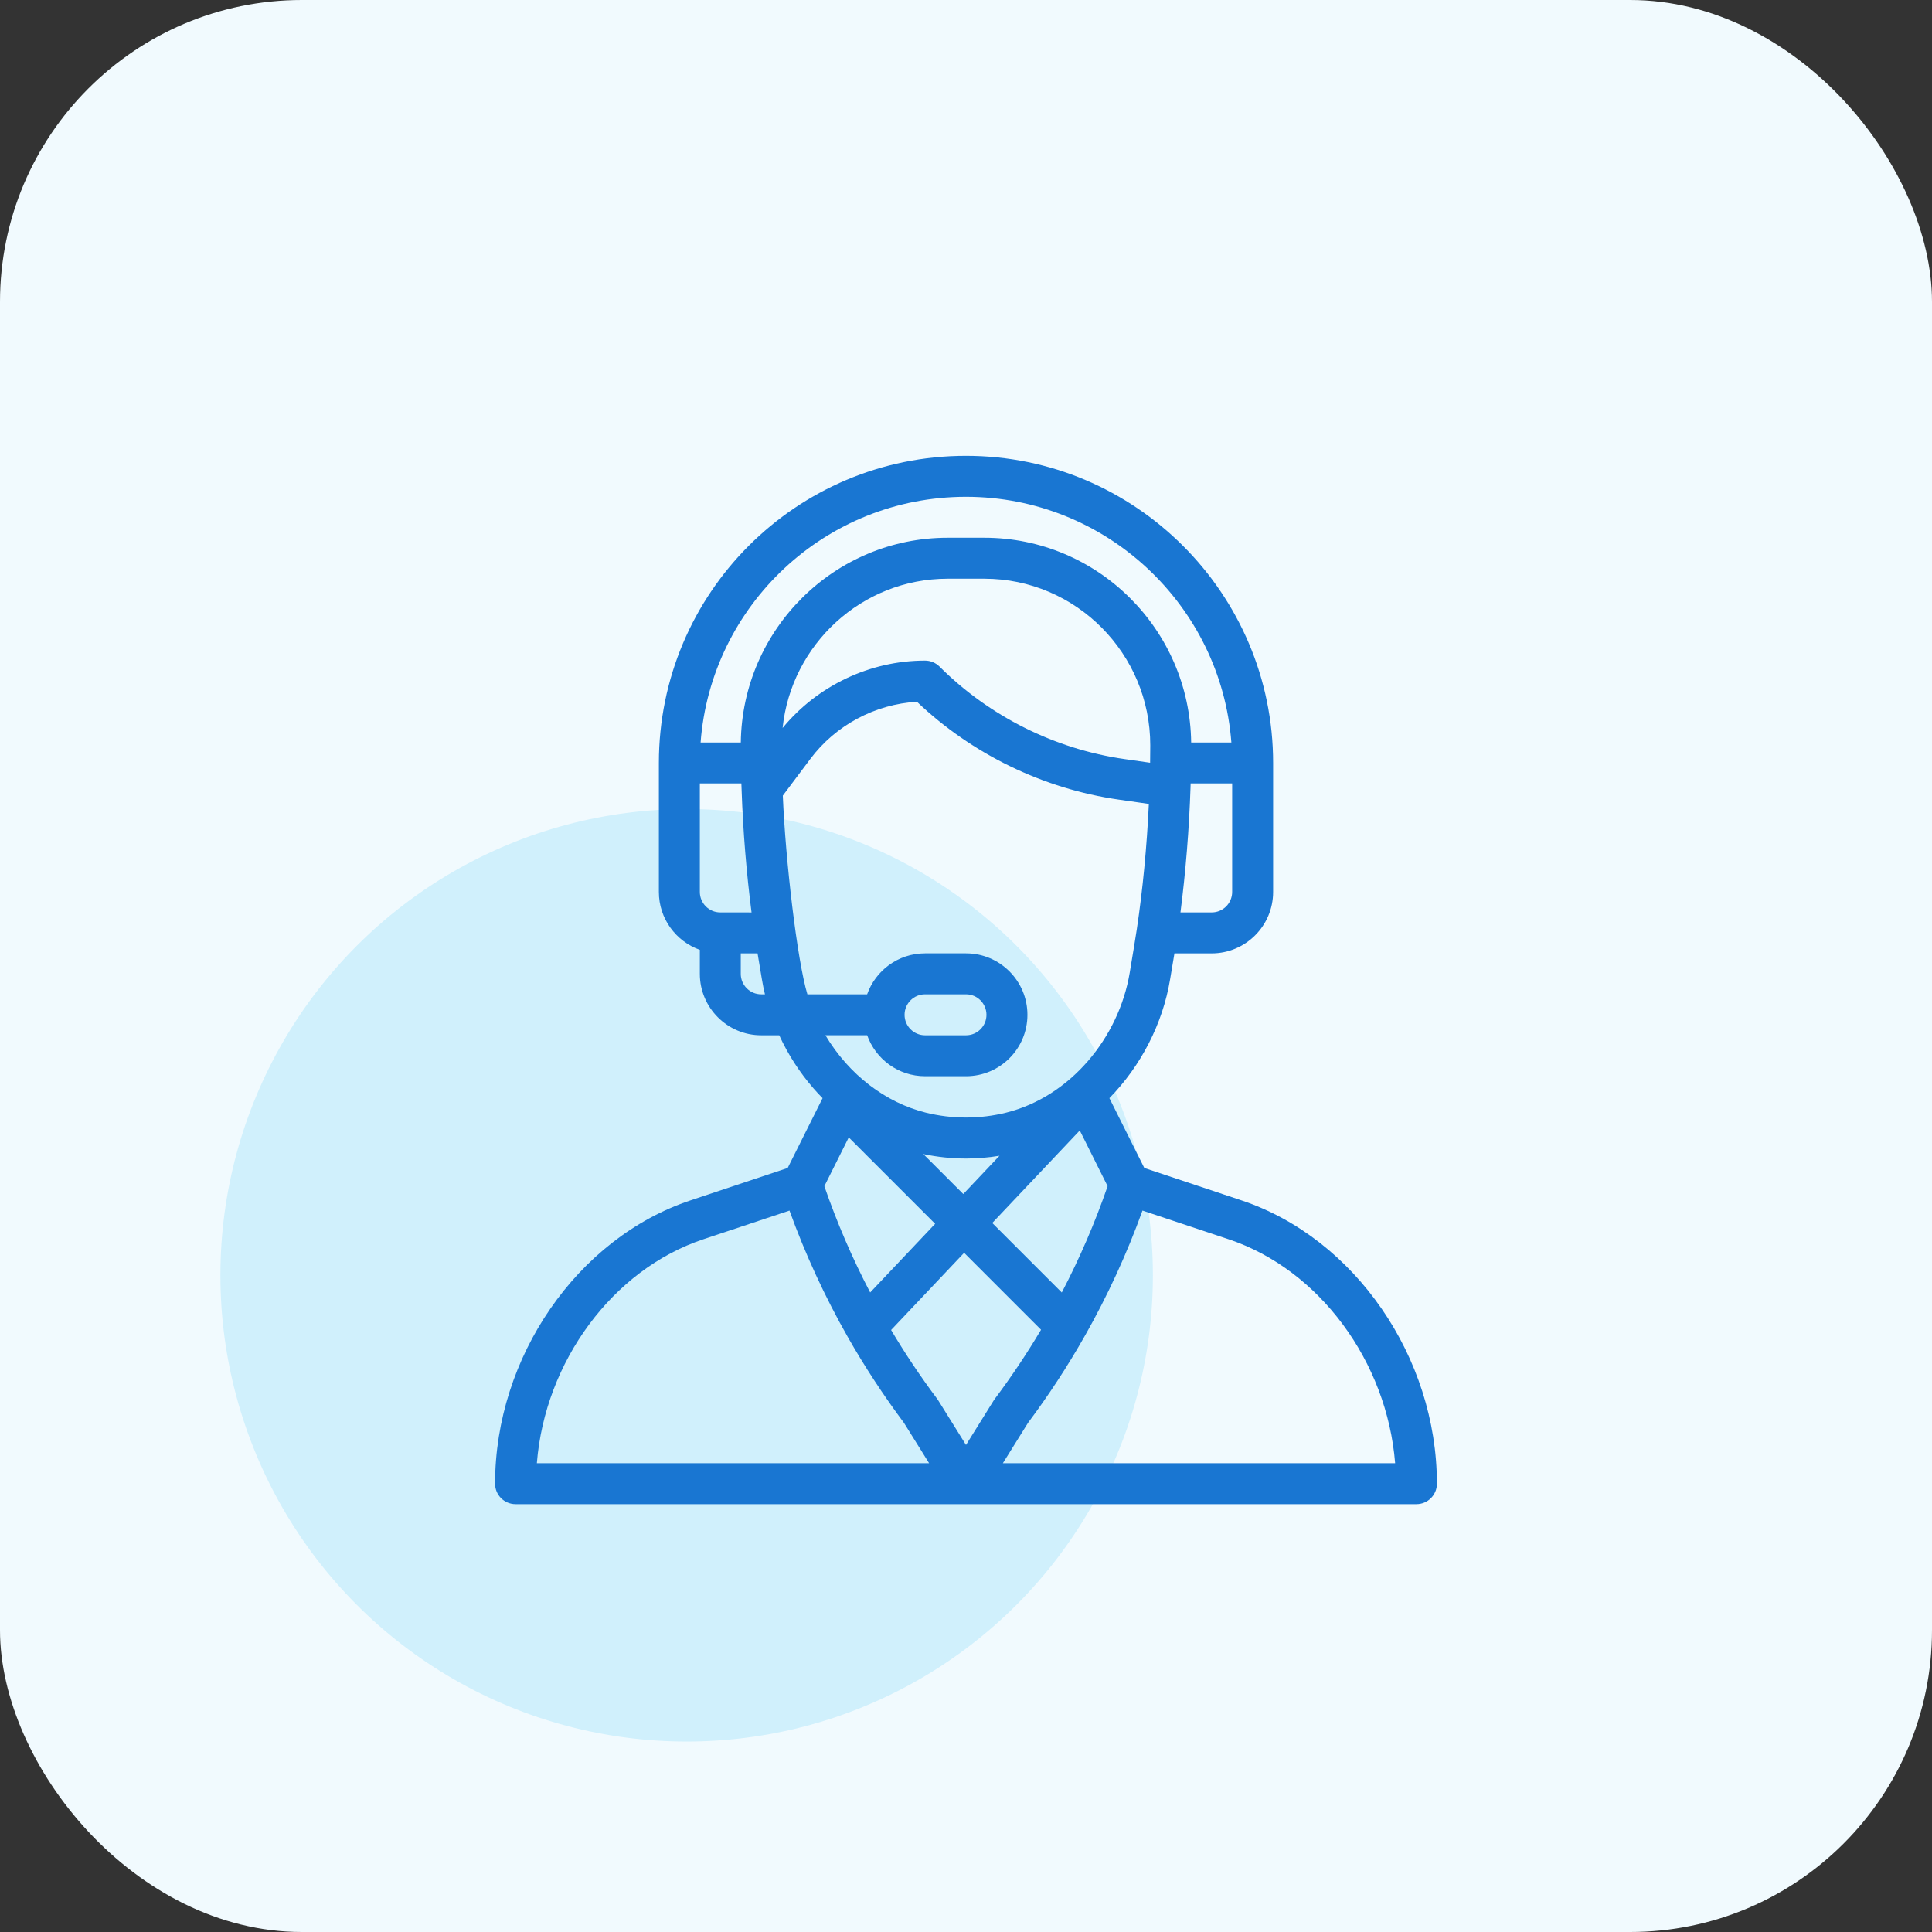<svg width="64" height="64" viewBox="0 0 64 64" fill="none" xmlns="http://www.w3.org/2000/svg">
<rect x="0" y="0" width="64" height="64" fill="#333333" stroke="none"/>
<rect width="64" height="64" rx="10" fill="#F1FAFE"/>
<ellipse cx="22.746" cy="42.246" rx="15.445" ry="15.445" fill="#D0F0FC"/>
<path d="M41.131 39.766L37.907 38.691L36.75 36.377C37.792 35.315 38.517 33.911 38.76 32.447L38.905 31.582H40.139C41.261 31.582 42.174 30.669 42.174 29.547V25.274C42.174 19.664 37.61 15.1 32 15.1C26.376 15.1 21.826 19.651 21.826 25.274V29.547C21.826 30.431 22.393 31.185 23.183 31.465V32.26C23.183 33.382 24.096 34.295 25.217 34.295H25.813C26.107 34.934 26.488 35.525 26.95 36.056C27.047 36.167 27.146 36.274 27.249 36.378L26.093 38.691L22.869 39.766C19.12 41.016 16.4 44.962 16.4 49.149C16.4 49.523 16.704 49.827 17.078 49.827H46.922C47.296 49.827 47.6 49.523 47.6 49.149C47.6 44.962 44.879 41.016 41.131 39.766ZM40.817 29.547C40.817 29.921 40.513 30.225 40.139 30.225H39.104C39.276 28.89 39.392 27.469 39.438 26.069C39.439 26.03 39.44 25.991 39.441 25.952H40.817V29.547ZM23.861 30.225C23.487 30.225 23.183 29.921 23.183 29.547V25.952H24.559C24.561 26.023 24.564 26.094 24.567 26.166C24.567 26.169 24.567 26.171 24.567 26.173V26.174C24.614 27.535 24.728 28.92 24.896 30.226L23.861 30.225ZM25.217 32.938C24.844 32.938 24.539 32.634 24.539 32.26V31.582H25.095L25.24 32.447C25.267 32.611 25.301 32.776 25.34 32.938H25.217ZM24.54 24.596H23.208C23.552 20.05 27.346 16.457 32 16.457C36.634 16.457 40.444 20.049 40.791 24.596H39.459C39.411 20.85 36.36 17.813 32.607 17.813H31.393C27.639 17.813 24.589 20.85 24.54 24.596ZM31.393 19.17H32.607C35.646 19.17 38.106 21.655 38.104 24.691C38.104 24.905 38.103 25.091 38.099 25.26C38.099 25.262 38.099 25.265 38.099 25.267L37.25 25.145C34.946 24.816 32.77 23.728 31.123 22.081C30.995 21.954 30.823 21.883 30.643 21.883C28.822 21.883 27.078 22.713 25.925 24.115C26.21 21.353 28.544 19.17 31.393 19.17ZM26.746 32.938C26.406 31.809 26.018 28.486 25.932 26.356L26.845 25.138C27.683 24.021 28.988 23.327 30.375 23.247C32.201 24.984 34.563 26.131 37.059 26.488L38.057 26.631C37.991 28.047 37.855 29.468 37.659 30.776C37.659 30.777 37.659 30.777 37.659 30.777C37.596 31.198 37.547 31.468 37.423 32.224C37.063 34.378 35.456 36.326 33.333 36.857C32.46 37.074 31.54 37.074 30.667 36.857C29.342 36.526 28.127 35.609 27.343 34.294H28.726C29.006 35.084 29.76 35.651 30.644 35.651H32.001C33.125 35.651 34.035 34.74 34.035 33.616C34.035 32.494 33.122 31.581 32.001 31.581H30.644C29.74 31.581 28.997 32.165 28.725 32.938H26.746V32.938ZM30.586 38.23C31.052 38.328 31.526 38.378 32 38.378C32.371 38.378 32.742 38.347 33.109 38.286L31.91 39.554L30.586 38.23ZM30.978 40.54L28.826 42.815C28.234 41.682 27.725 40.502 27.308 39.294L28.116 37.678L30.978 40.54ZM35.769 37.448L36.691 39.294C36.274 40.504 35.764 41.684 35.173 42.816L32.87 40.513L35.769 37.448ZM29.965 33.617C29.965 33.242 30.269 32.938 30.643 32.938H32C32.374 32.938 32.678 33.243 32.678 33.617C32.678 33.991 32.374 34.295 32 34.295H30.643C30.27 34.295 29.965 33.99 29.965 33.617ZM17.784 48.471C18.052 45.11 20.288 42.056 23.298 41.053L26.153 40.102C26.676 41.548 27.324 42.954 28.083 44.289C28.084 44.291 28.086 44.294 28.087 44.296C28.642 45.272 29.267 46.225 29.943 47.131L30.778 48.471H17.784ZM32 47.866L31.08 46.39C31.07 46.373 31.059 46.357 31.047 46.342C30.498 45.609 29.985 44.843 29.519 44.058L31.938 41.501L34.486 44.05C34.016 44.84 33.502 45.609 32.953 46.342C32.92 46.385 32.967 46.315 32 47.866ZM33.221 48.471L34.056 47.131C34.736 46.222 35.365 45.261 35.925 44.273C35.928 44.267 35.932 44.261 35.935 44.255C35.936 44.255 35.936 44.254 35.937 44.253C36.686 42.931 37.328 41.537 37.846 40.102L40.701 41.053C43.711 42.057 45.947 45.11 46.216 48.471H33.221Z" fill="#1976D2"/>
</svg>
